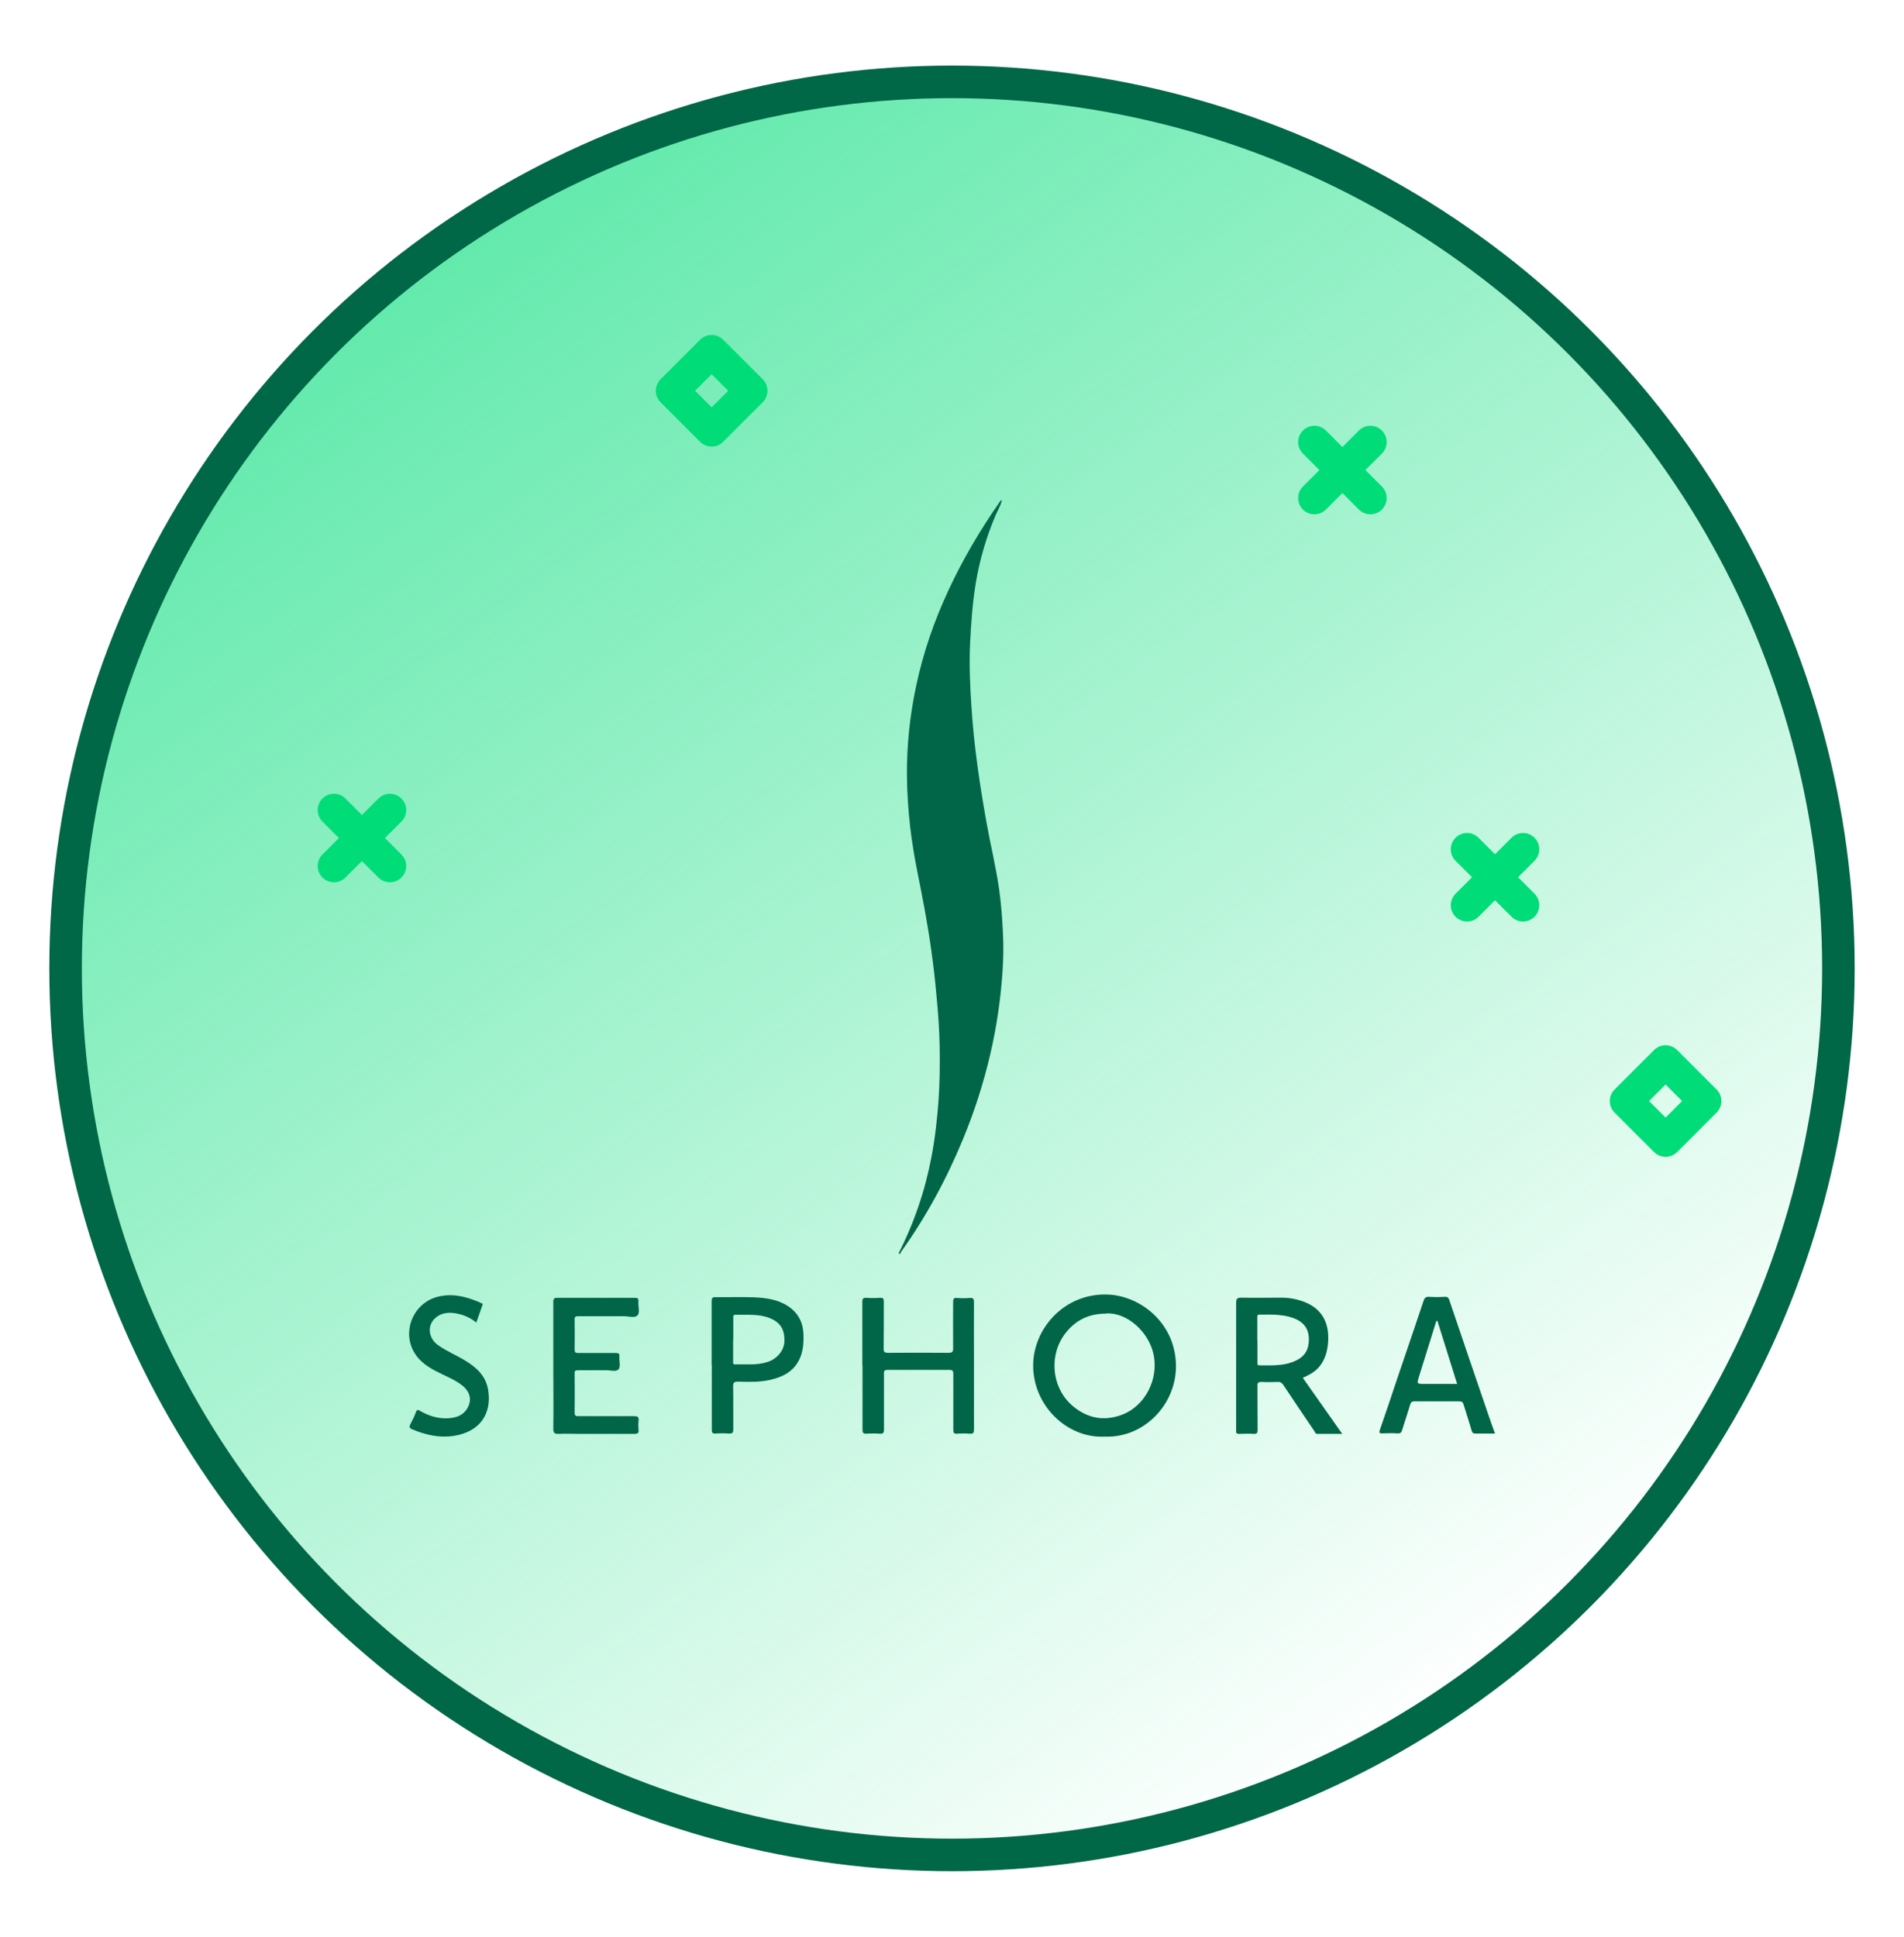 <?xml version="1.0" encoding="UTF-8"?>
<svg id="Layer_1" xmlns="http://www.w3.org/2000/svg" xmlns:xlink="http://www.w3.org/1999/xlink" viewBox="0 0 117 119">
  <defs>
    <style>
      .cls-1 {
        stroke: #00dc78;
        stroke-linecap: round;
        stroke-linejoin: round;
      }

      .cls-1, .cls-2 {
        fill: none;
        stroke-width: 2px;
      }

      .cls-3 {
        fill: #006647;
      }

      .cls-2 {
        stroke: #006747;
        stroke-miterlimit: 10;
      }

      .cls-4 {
        fill: url(#linear-gradient);
      }
    </style>
    <linearGradient id="linear-gradient" x1="90.2" y1="104.48" x2="-12.7" y2="-41.51" gradientUnits="userSpaceOnUse">
      <stop offset="0" stop-color="#00dc78" stop-opacity="0"/>
      <stop offset="1" stop-color="#00dc78"/>
    </linearGradient>
  </defs>
  <circle class="cls-4" cx="58.5" cy="59.5" r="54.47"/>
  <path class="cls-1" d="M46.16,24.01l-2.43-2.43-2.43,2.43,2.43,2.43,2.43-2.43Z"/>
  <path class="cls-1" d="M104.78,67.65l-2.43-2.43-2.43,2.43,2.43,2.43,2.43-2.43Z"/>
  <g>
    <path class="cls-1" d="M93.59,52.18l-3.44,3.44"/>
    <path class="cls-1" d="M93.59,55.62l-3.44-3.44"/>
  </g>
  <g>
    <path class="cls-1" d="M84.21,27.16l-3.44,3.44"/>
    <path class="cls-1" d="M84.21,30.6l-3.44-3.44"/>
  </g>
  <g>
    <path class="cls-1" d="M23.96,49.77l-3.44,3.44"/>
    <path class="cls-1" d="M23.96,53.21l-3.44-3.44"/>
  </g>
  <circle class="cls-2" cx="58.5" cy="59.5" r="54.47"/>
  <g>
    <path class="cls-3" d="M55.22,77c.96-1.88,1.63-3.86,2.02-5.93.22-1.13.34-2.27.43-3.42.08-1.14.09-2.28.07-3.42-.02-1-.09-2-.19-3.01-.08-.91-.18-1.82-.31-2.73-.22-1.65-.54-3.29-.87-4.93-.18-.91-.33-1.82-.44-2.74-.12-1.06-.19-2.13-.2-3.2-.01-1.84.18-3.65.56-5.44.43-2.05,1.11-4.02,2-5.93.88-1.89,1.93-3.67,3.12-5.38.04-.05.06-.12.16-.15-.08.36-.27.65-.4.96-.56,1.32-.96,2.68-1.2,4.09-.21,1.26-.3,2.53-.36,3.8-.06,1.31,0,2.62.09,3.92.15,2.35.5,4.68.91,6.99.25,1.4.59,2.78.79,4.18.12.88.19,1.77.23,2.66.04.77.03,1.53-.02,2.29-.11,1.73-.36,3.44-.75,5.13-.42,1.81-.99,3.58-1.7,5.29-1.01,2.44-2.26,4.75-3.8,6.9-.03.04-.04.09-.06.13l-.09-.07Z"/>
    <path class="cls-3" d="M67.87,88.27c-2.35.11-4.47-1.99-4.38-4.52.08-2.21,1.98-4.32,4.6-4.21,2.09.09,4.26,1.88,4.17,4.56-.08,2.25-1.97,4.26-4.39,4.17ZM67.98,80.71c-1.1,0-1.89.42-2.49,1.18-1.06,1.33-.91,3.45.52,4.57.87.69,1.84.86,2.89.48,1.46-.52,2.34-2.22,1.97-3.79-.31-1.33-1.61-2.52-2.89-2.45Z"/>
    <path class="cls-3" d="M80.06,84.66c.81,1.15,1.6,2.27,2.42,3.44-.53,0-1.03,0-1.53,0-.13,0-.14-.11-.19-.18-.63-.93-1.27-1.87-1.89-2.81-.09-.14-.19-.21-.36-.2-.33.01-.66.02-.99,0-.2,0-.26.05-.25.25.01.9,0,1.8.01,2.7,0,.2-.06.25-.25.24-.29-.02-.59-.01-.88,0-.15,0-.21-.04-.19-.19,0-.06,0-.11,0-.17,0-2.56,0-5.13,0-7.69,0-.27.08-.32.33-.32.82.02,1.65,0,2.47,0,.53,0,1.04.11,1.53.32,1.05.47,1.4,1.37,1.32,2.42-.04.57-.19,1.1-.58,1.55-.26.29-.59.46-.96.63ZM77.27,82.34c0,.45,0,.91,0,1.36,0,.1-.02.19.13.19.69,0,1.38.04,2.04-.21.66-.25.99-.66.99-1.39,0-.7-.37-1.09-.96-1.31-.67-.24-1.37-.21-2.07-.21-.15,0-.14.09-.14.19,0,.45,0,.91,0,1.36Z"/>
    <path class="cls-3" d="M52.99,83.91c0-1.31,0-2.61,0-3.92,0-.2.05-.26.25-.25.28.02.57.02.85,0,.18,0,.22.04.22.22,0,.97,0,1.93-.01,2.9,0,.22.06.26.27.26,1.24-.01,2.48-.01,3.72,0,.23,0,.28-.07.28-.28-.01-.95,0-1.89,0-2.84,0-.19.03-.27.24-.25.25.02.51.02.77,0,.21-.02.27.04.27.26-.01,1.15,0,2.29,0,3.44,0,1.46,0,2.92,0,4.37,0,.21-.04.29-.26.27-.26-.02-.53-.02-.79,0-.18.01-.22-.06-.22-.23,0-1.15,0-2.29,0-3.44,0-.2-.05-.25-.25-.25-1.26,0-2.52,0-3.78,0-.18,0-.24.04-.23.23,0,1.15,0,2.29,0,3.44,0,.2-.06.26-.25.25-.27-.02-.55-.02-.82,0-.21.01-.25-.06-.25-.25,0-1.31,0-2.61,0-3.92Z"/>
    <path class="cls-3" d="M91.87,88.08c-.43,0-.82,0-1.21,0-.13,0-.19-.04-.23-.18-.15-.53-.33-1.06-.49-1.59-.04-.15-.11-.21-.27-.21-.92,0-1.84,0-2.75,0-.17,0-.22.06-.27.21-.15.52-.33,1.04-.49,1.56-.04.15-.11.21-.28.2-.31-.02-.62-.01-.94,0-.17,0-.21-.03-.15-.21.35-1.01.69-2.02,1.03-3.04.35-1.04.71-2.08,1.06-3.12.2-.6.41-1.21.61-1.81.05-.15.14-.22.31-.21.33.02.66.02.99,0,.17-.01.22.06.27.2.78,2.31,1.57,4.62,2.36,6.93.14.41.28.81.44,1.25ZM88.32,81.16s-.04,0-.06.01c-.35,1.13-.71,2.27-1.06,3.4-.14.46-.15.46.35.46.66,0,1.31,0,1.99,0-.41-1.32-.81-2.59-1.21-3.87Z"/>
    <path class="cls-3" d="M34,83.91c0-1.31,0-2.61,0-3.92,0-.2.05-.25.25-.25,1.58,0,3.16,0,4.74,0,.2,0,.26.04.24.25-.02.28.1.66-.05.82-.16.19-.55.06-.84.06-.94,0-1.87,0-2.81,0-.17,0-.23.04-.22.22.01.61.01,1.21,0,1.82,0,.18.05.22.22.22.77,0,1.53,0,2.3,0,.19,0,.25.04.23.23-.02.26.09.61-.05.77-.15.18-.51.05-.78.06-.57,0-1.14,0-1.7,0-.17,0-.23.03-.22.21.01.79.01,1.59,0,2.38,0,.19.05.24.24.23,1.14,0,2.27,0,3.41,0,.21,0,.31.04.28.27-.02.19-.02.38,0,.57.02.2-.05.25-.25.25-1.12,0-2.23,0-3.35,0-.43,0-.85-.02-1.28,0-.27.01-.37-.04-.36-.34.02-1.28,0-2.56,0-3.83Z"/>
    <path class="cls-3" d="M43.73,83.87c0-1.31,0-2.61,0-3.92,0-.19.04-.26.25-.25.79.01,1.57-.02,2.36.01.73.03,1.45.13,2.08.54.61.4.92.98.95,1.7.03.7-.04,1.37-.48,1.95-.38.5-.92.72-1.51.87-.67.16-1.35.14-2.03.12-.23,0-.3.05-.3.29.02.88,0,1.76.01,2.64,0,.22-.06.27-.27.26-.27-.02-.55-.02-.82,0-.2.01-.23-.06-.23-.24,0-1.32,0-2.65,0-3.97ZM45.05,82.31c0,.44,0,.89,0,1.33,0,.09-.03.2.13.19.67-.02,1.36.07,2.02-.16.56-.19.98-.7,1-1.24.03-.74-.25-1.18-.89-1.44-.69-.28-1.41-.19-2.12-.21-.15,0-.13.1-.13.19,0,.44,0,.89,0,1.33Z"/>
    <path class="cls-3" d="M29.67,80.12c-.13.38-.26.75-.4,1.14-.38-.31-.81-.49-1.28-.57-.42-.07-.84-.03-1.18.24-.58.46-.52,1.27.11,1.72.53.38,1.14.62,1.69.96.68.42,1.24.93,1.38,1.76.26,1.51-.52,2.6-2.08,2.85-.9.14-1.75-.05-2.58-.4-.18-.08-.2-.15-.11-.32.13-.24.25-.49.34-.74.06-.16.12-.15.24-.08.54.31,1.12.5,1.75.46.46-.03.88-.16,1.14-.57.34-.54.21-1.07-.33-1.48-.49-.37-1.08-.58-1.62-.87-.58-.31-1.1-.69-1.39-1.32-.6-1.3.14-2.86,1.53-3.22.89-.23,1.71-.03,2.53.31.09.04.17.08.27.13Z"/>
  </g>
</svg>